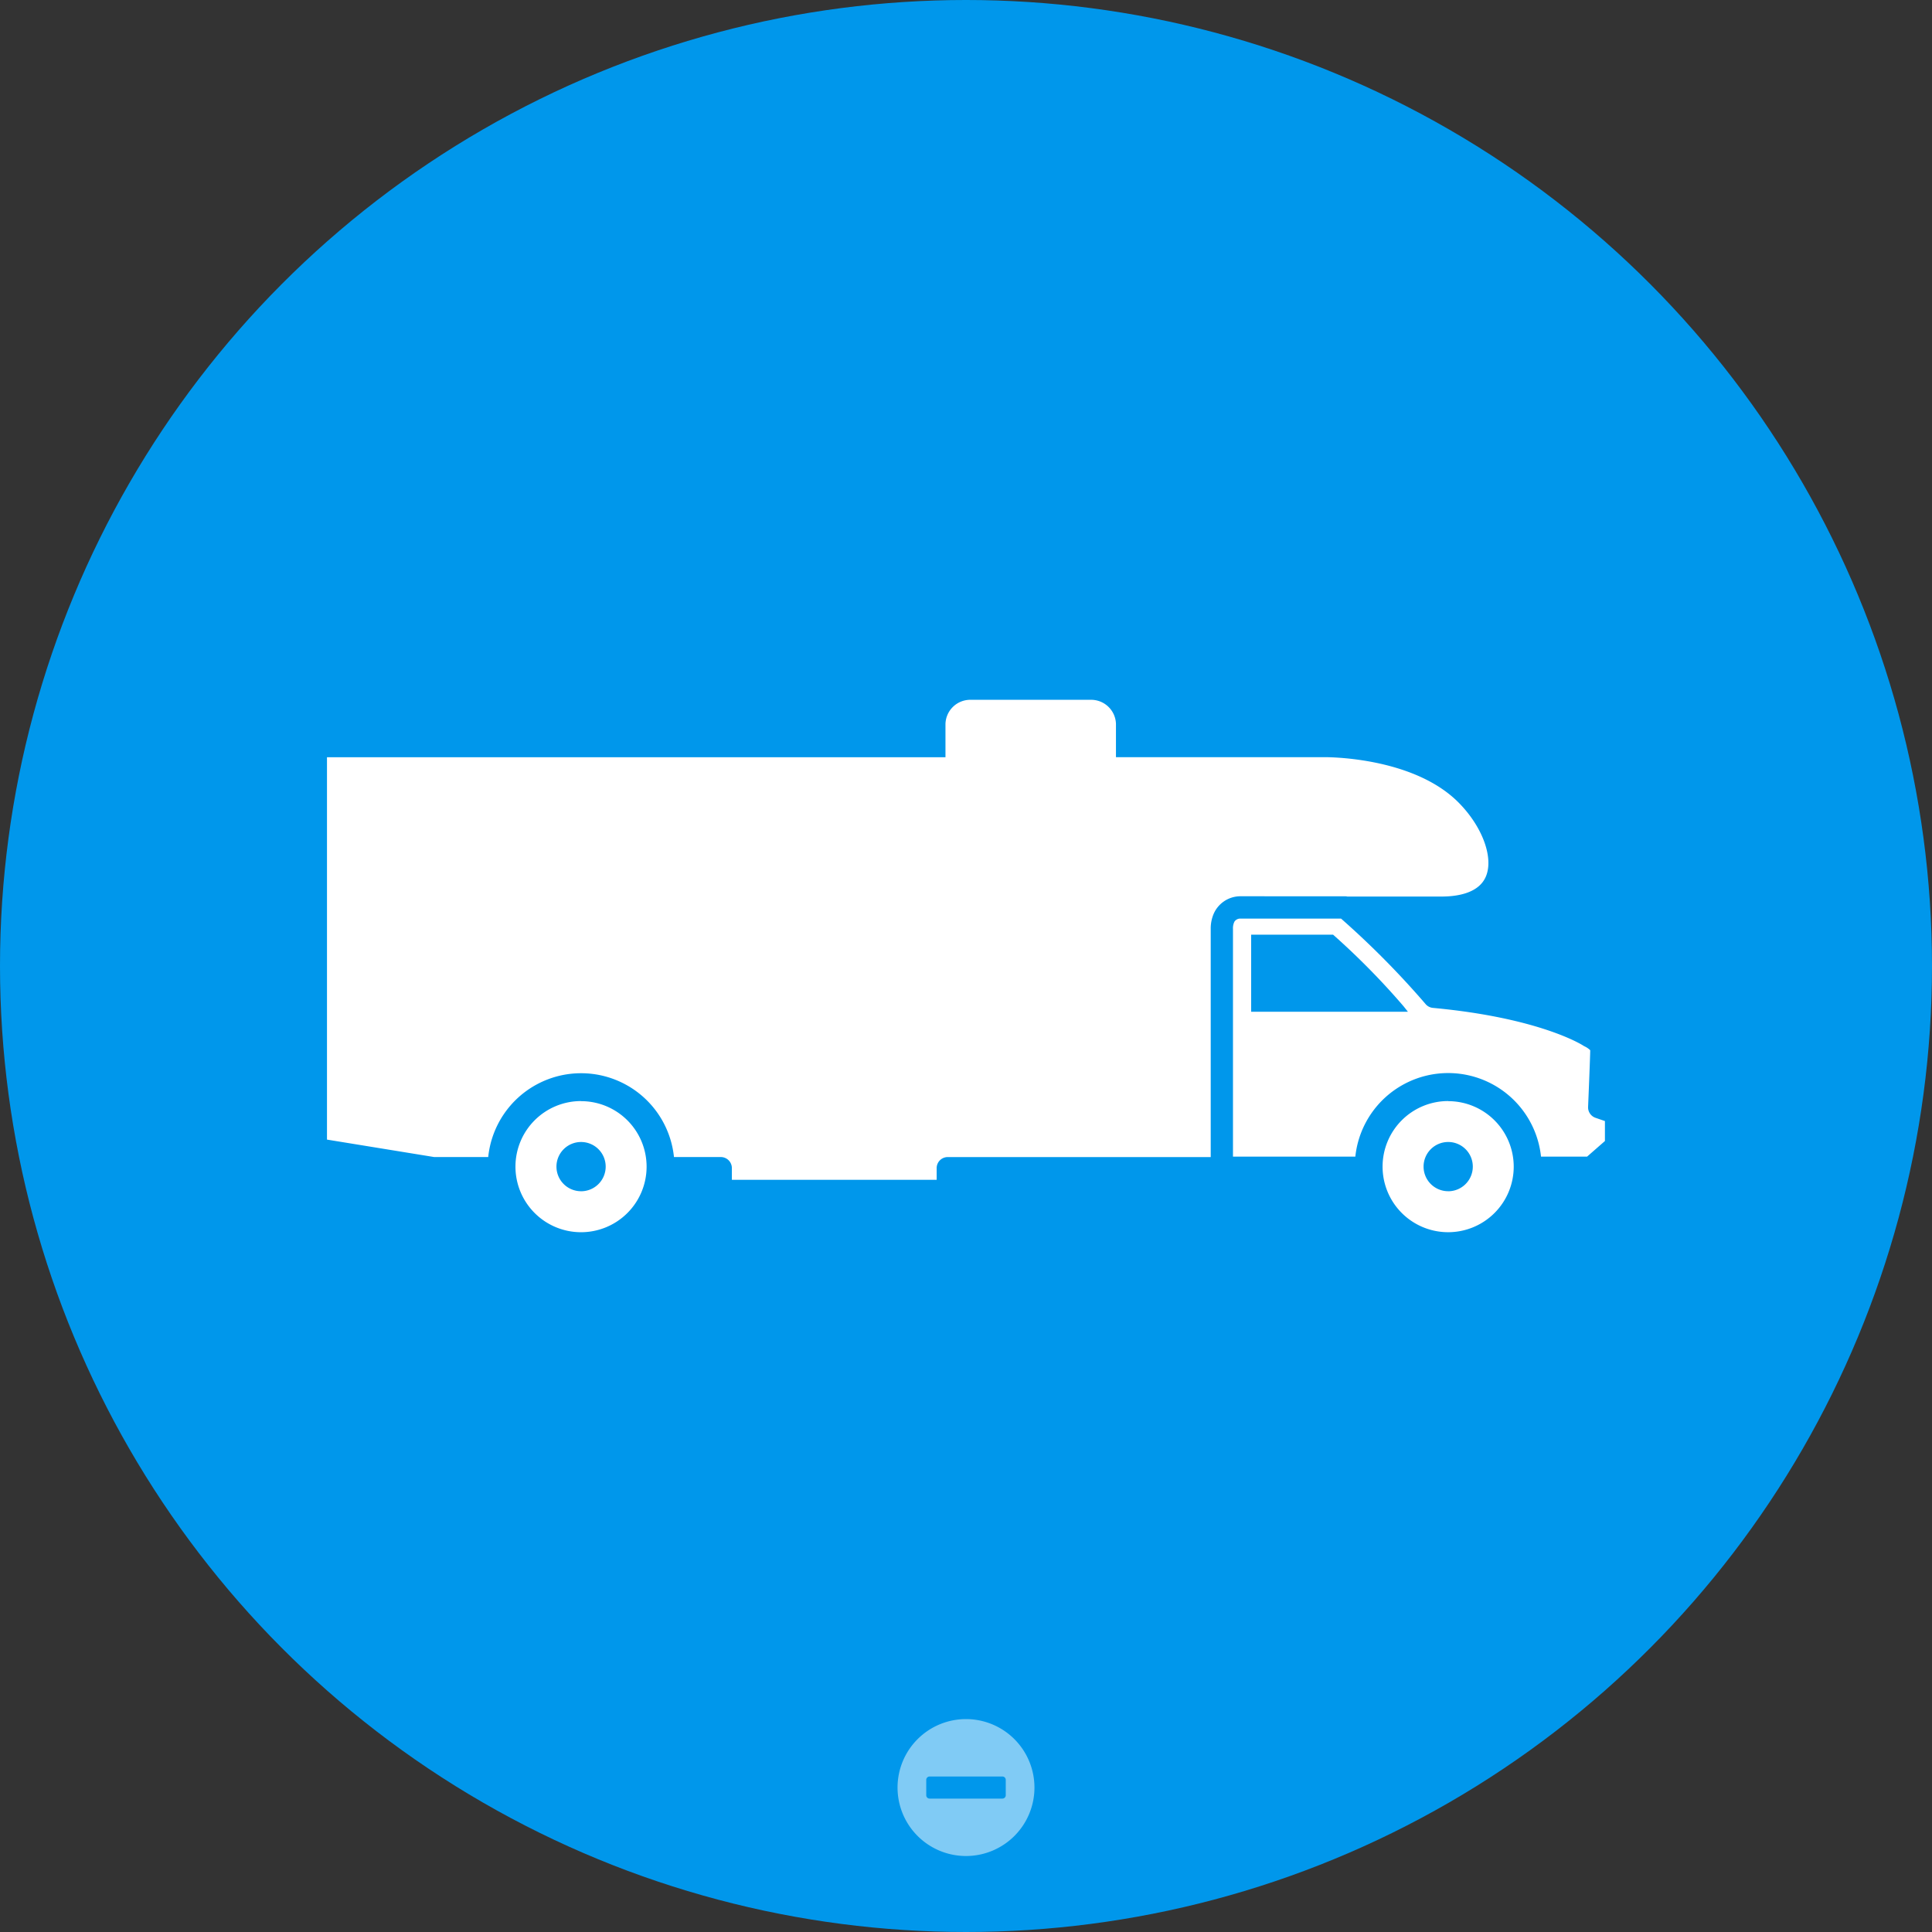 <svg xmlns='http://www.w3.org/2000/svg' width='150' height='150' viewBox='0 0 150 150'><rect x="0" y="0" width="150" height="150" fill="#333333" stroke="none"/><defs><style>.a-open{fill:#0097eb;}.b,.c{fill:#fff;fill-rule:evenodd;}.b{opacity:0.5;isolation:isolate;}</style></defs><title>career-RV_sales-open</title><circle class='a-open' cx='75' cy='75' r='75'/><path class='b' d='M75,133.47a5.315,5.315,0,1,0,5.315,5.315A5.316,5.316,0,0,0,75,133.47Zm-2.829,6.172a.258.258,0,0,1-.257-.257v-1.2a.258.258,0,0,1,.257-.257h5.658a.258.258,0,0,1,.257.257v1.2a.258.258,0,0,1-.257.257Z'/><path class='c' d='M98.181,69.587h6.246a.777.777,0,0,1,.18.021h7.3c1.284,0,2.929-.277,3.463-1.572.609-1.475-.294-3.892-2.148-5.748-3.6-3.6-10.416-3.507-10.494-3.5H86.643V56.2a1.93,1.93,0,0,0-1.98-1.867H75.385A1.929,1.929,0,0,0,73.406,56.2v2.592H25.387V88.478l8.324,1.355h4.194a7.249,7.249,0,0,1,14.422,0h3.637a.858.858,0,0,1,.858.858V91.6h15.9v-.907a.858.858,0,0,1,.858-.858H94v-17.7a2.917,2.917,0,0,1,.2-1.116,2.269,2.269,0,0,1,2.082-1.434h1.895Zm-53.065,15.9a5.091,5.091,0,1,0,5.086,5.1v-.006a5.088,5.088,0,0,0-5.086-5.087Zm0,7a1.911,1.911,0,1,1,1.909-1.913v0a1.912,1.912,0,0,1-1.909,1.915h0Zm78.761-5.7a.857.857,0,0,1-.578-.848c.044-1.043.155-3.751.166-4.4a1.6,1.6,0,0,0-.42-.291.861.861,0,0,1-.126-.07c-.028-.02-3.331-2.152-11.662-2.925a.858.858,0,0,1-.6-.327,67.713,67.713,0,0,0-6.537-6.606H96.309a.536.536,0,0,0-.468.237,1.131,1.131,0,0,0-.113.555V89.8h9.5a7.248,7.248,0,0,1,14.416,0h3.577l1.385-1.212V87.039ZM97.139,78.552V72.568H103.5a57.2,57.2,0,0,1,5.477,5.565l.334.419H97.139Zm15.3,6.934a5.091,5.091,0,1,0,5.086,5.1v-.006a5.088,5.088,0,0,0-5.085-5.086Zm0,7a1.911,1.911,0,1,1,1.909-1.913v0a1.912,1.912,0,0,1-1.908,1.916h0Z'/></svg>